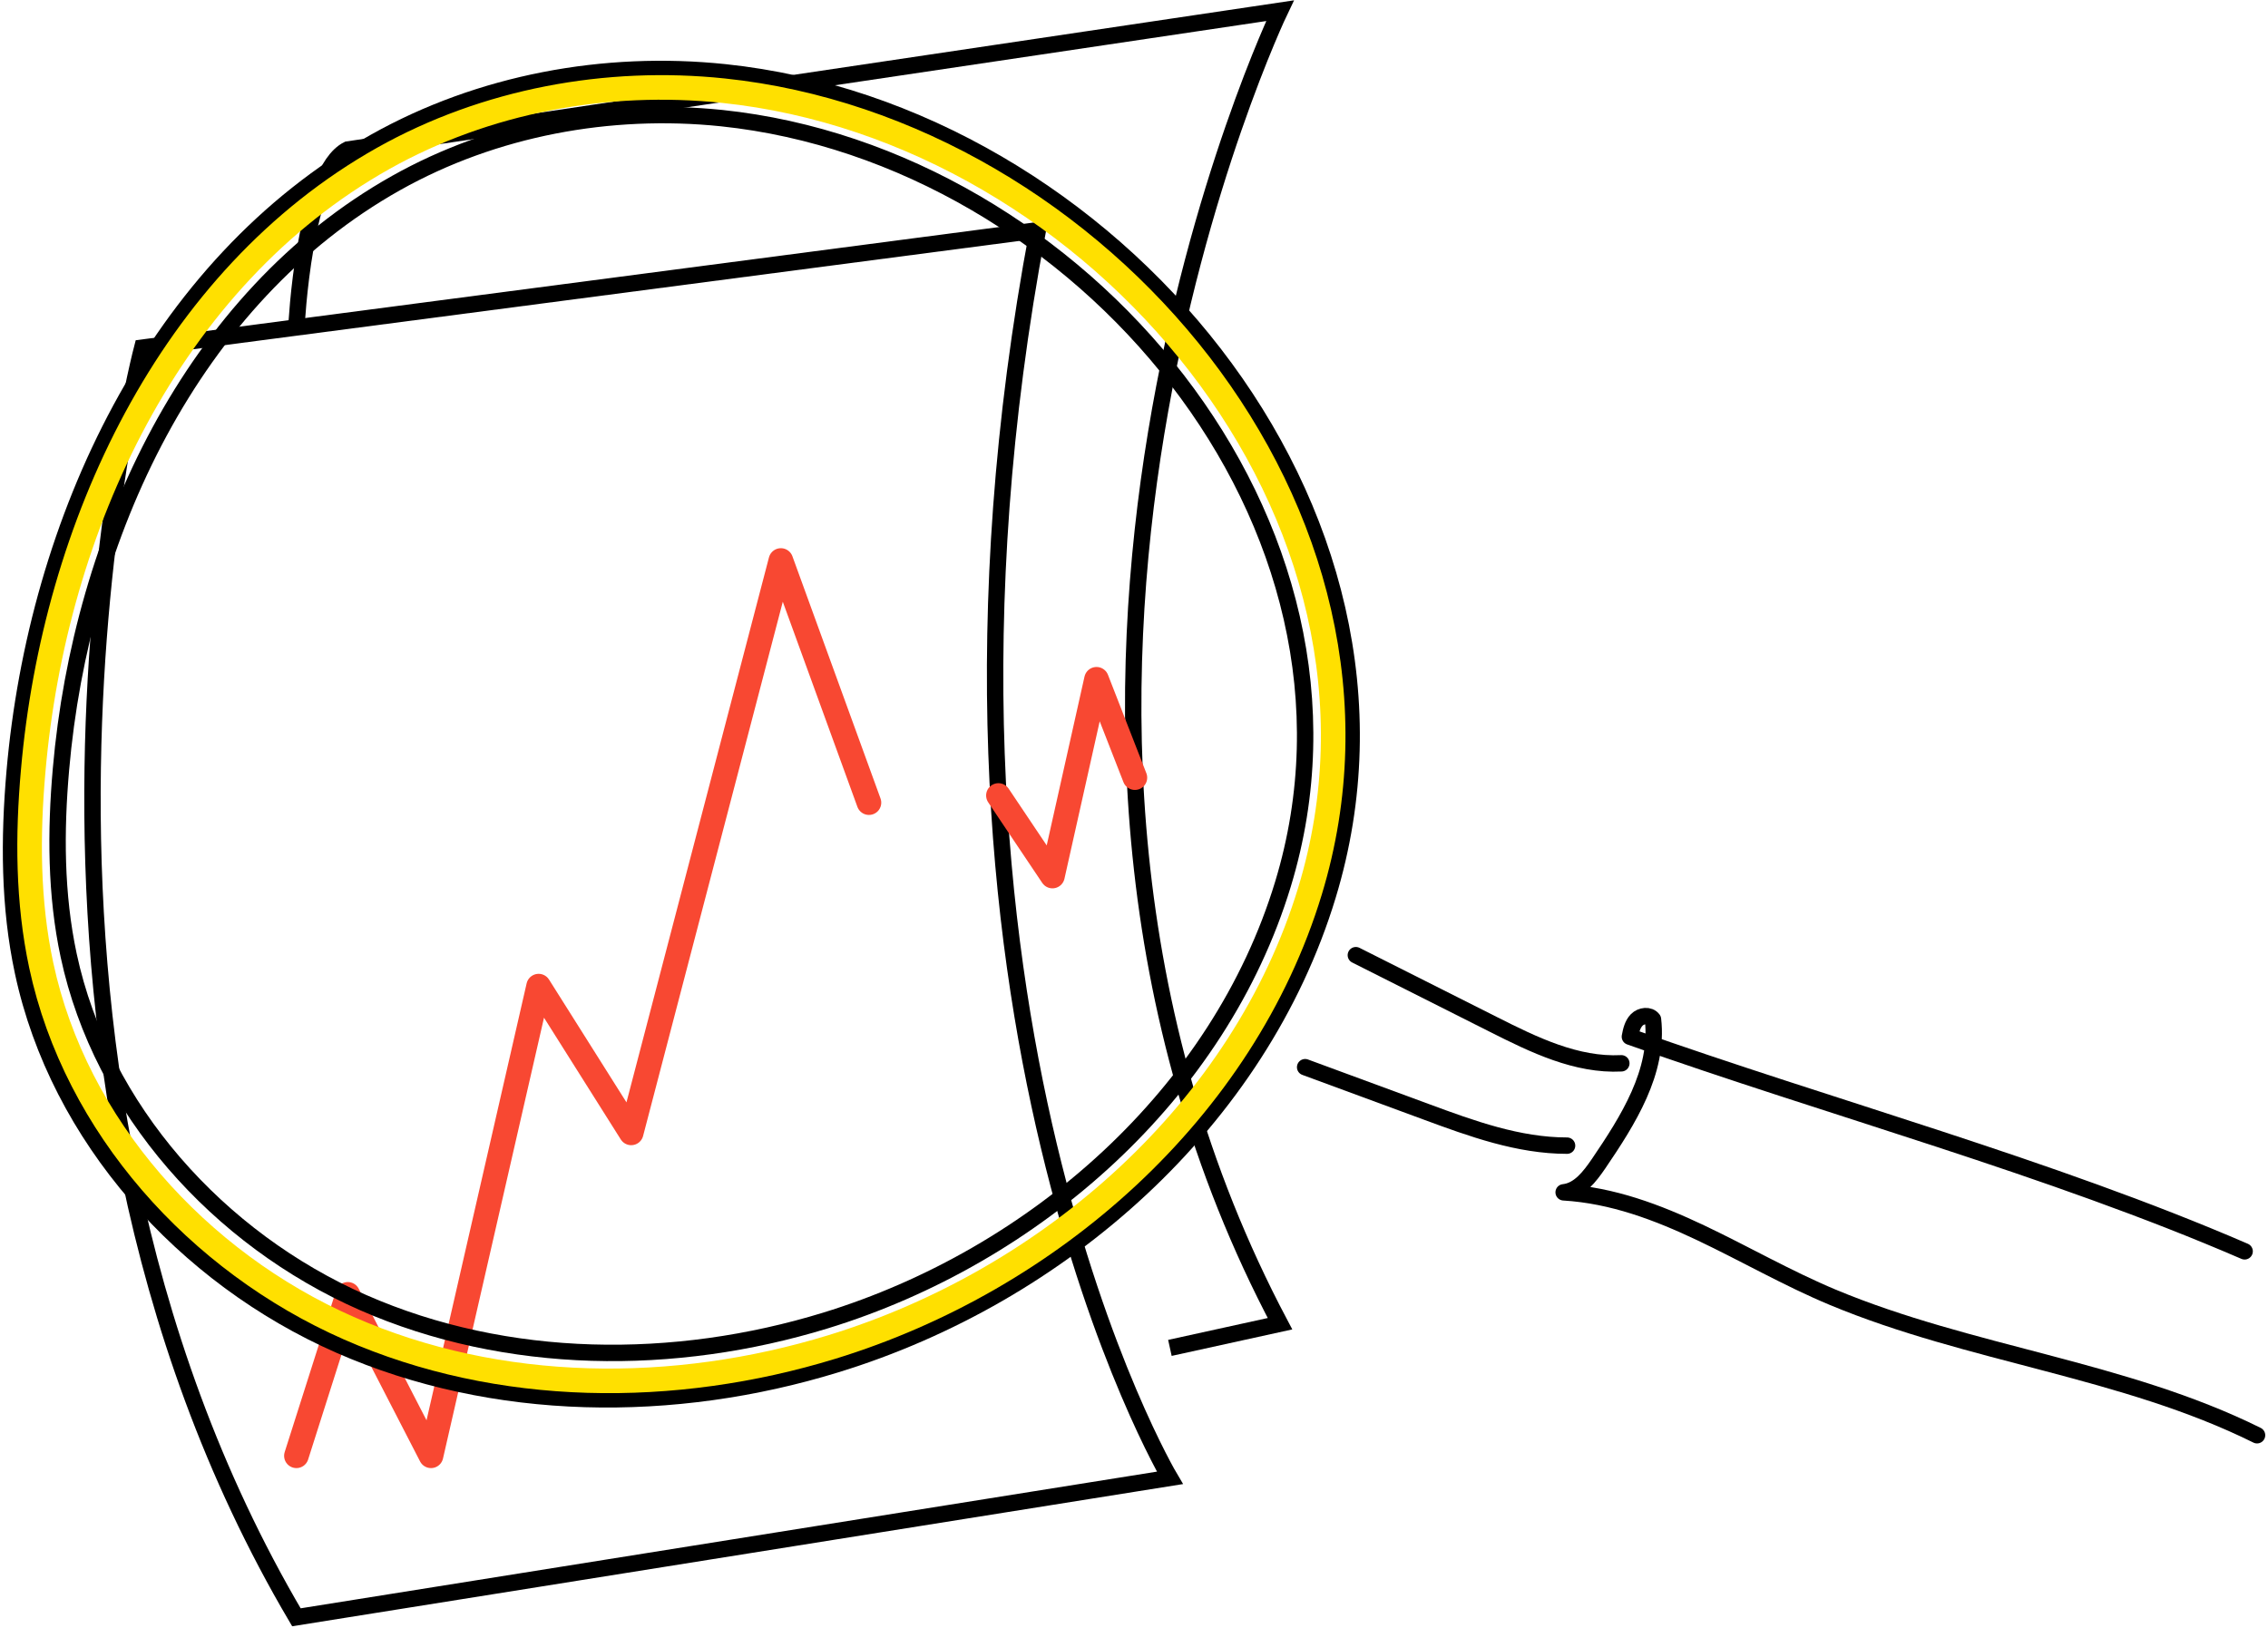 <?xml version="1.0" encoding="UTF-8"?>
<svg width="784px" height="563px" viewBox="0 0 784 563" version="1.1" xmlns="http://www.w3.org/2000/svg" xmlns:xlink="http://www.w3.org/1999/xlink">
    <!-- Generator: Sketch 51.3 (57544) - http://www.bohemiancoding.com/sketch -->
    <title>DHL Papers</title>
    <desc>Created with Sketch.</desc>
    <defs></defs>
    <g id="Page-1" stroke="none" stroke-width="1" fill="none" fill-rule="evenodd">
        <g id="DHL-Papers" transform="translate(-82, -118)">
            <g transform="translate(85, 121)" id="Shape">
                <path d="M46.17,117.21 C46.17,117.21 -17.26,358.27 99.46,556.21 L401.41,508 C401.41,508 305,345.58 355.74,76.61 L46.17,117.21 Z" stroke="#000000" stroke-width="5.67"></path>
                <polyline stroke="#F84832" stroke-width="8.5" stroke-linecap="round" stroke-linejoin="round" points="99.46 500.37 117.22 444.54 145.99 500.37 183.19 337.97 215.19 388.72 266.93 190.8 297.38 274.53"></polyline>
                <path d="M99.46,110.22 C99.46,110.22 102,56.31 117.22,48.7 L439.47,0.7 C439.47,0.7 325.29,239.01 439.47,454.7 L401.41,463.06" stroke="#000000" stroke-width="5.67"></path>
                <polyline stroke="#F84832" stroke-width="8.5" stroke-linecap="round" stroke-linejoin="round" points="342.13 272.05 360.81 299.91 376.04 231.87 389.31 265.89"></polyline>
                <path d="M126.54,46.08 C50.68,88.7 9.63,177.15 2.07,263.83 C0.07,286.93 0.07,310.4 4.94,333.08 C17.17,390.31 60.7,438.5 114.26,462.08 C167.82,485.66 230.05,486 286,468.79 C364,444.87 432.31,384.63 456,306.61 C496.7,172.76 380.23,35.94 247.53,22 C206,17.65 163,25.57 126.54,46.08 Z" stroke="#000000" stroke-width="5.67" stroke-linecap="round" stroke-linejoin="round"></path>
                <path d="M133.9,60.3 C63.31,99.96 25.11,182.3 18.08,262.93 C16.2,284.42 16.23,306.26 20.74,327.37 C32.13,380.62 72.63,425.47 122.47,447.37 C172.31,469.27 230.22,469.58 282.29,453.61 C354.82,431.35 418.44,375.29 440.5,302.69 C478.35,178.13 369.98,50.81 246.5,37.85 C207.87,33.85 167.86,41.22 133.9,60.3 Z" stroke="#000000" stroke-width="5.67" stroke-linecap="round" stroke-linejoin="round"></path>
                <path d="M777.21,493.26 C731.08,470.38 678.04,465.38 630.52,445.55 C599.42,432.55 571.12,411.3 537.52,409.27 C542.87,408.7 546.52,403.83 549.59,399.38 C559.8,384.33 570.48,367.54 568.4,349.47 C567.14,347.76 564.29,348.12 562.8,349.64 C561.31,351.16 560.8,353.38 560.42,355.46 C629.77,380.11 705.42,400.46 772.92,429.67" stroke="#000000" stroke-width="5.67" stroke-linecap="round" stroke-linejoin="round"></path>
                <path d="M557.46,364.66 C541.92,365.45 527.23,358.27 513.34,351.27 L465.69,327.27" stroke="#000000" stroke-width="5.67" stroke-linecap="round" stroke-linejoin="round"></path>
                <path d="M538.7,393.13 C521.92,393.13 505.76,387.25 490.02,381.43 L448.16,366" stroke="#000000" stroke-width="5.67" stroke-linecap="round" stroke-linejoin="round"></path>
                <path d="M129.48,51.76 C55.73,93.2 15.81,179.19 8.48,263.47 C6.48,285.93 6.54,308.75 11.26,330.8 C23.16,386.44 65.47,433.29 117.55,456.23 C169.63,479.17 230.13,479.44 284.55,462.75 C360.34,439.49 426.8,380.92 449.85,305.07 C489.4,174.93 376.17,41.9 247.15,28.36 C206.76,24.12 165,31.82 129.48,51.76 Z" stroke="#FFE000" stroke-width="8.5"></path>
            </g>
        </g>
    </g>
</svg>